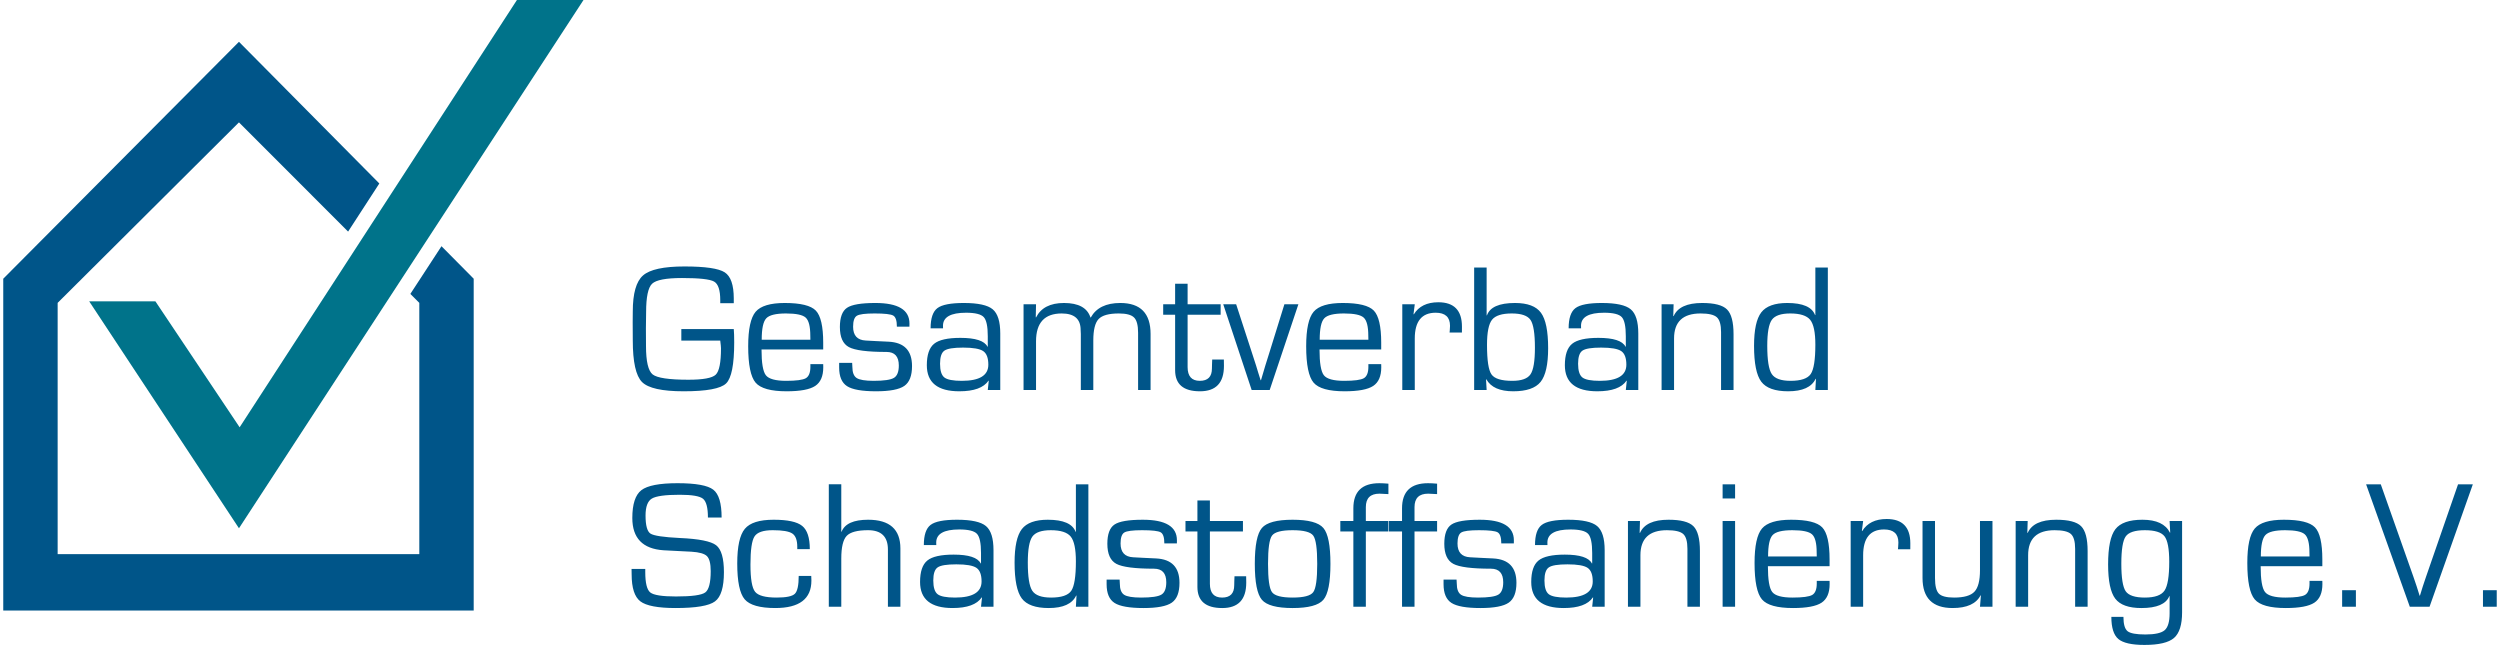 <?xml version="1.0" encoding="UTF-8"?>
<!DOCTYPE svg PUBLIC "-//W3C//DTD SVG 1.1//EN" "http://www.w3.org/Graphics/SVG/1.1/DTD/svg11.dtd">
<!-- Creator: CorelDRAW 2020 (64-Bit) -->
<svg xmlns="http://www.w3.org/2000/svg" xml:space="preserve" width="345px" height="89px" version="1.1" shape-rendering="geometricPrecision" text-rendering="geometricPrecision" image-rendering="optimizeQuality" fill-rule="evenodd" clip-rule="evenodd"
viewBox="0 0 321.185 83.073"
 xmlns:xlink="http://www.w3.org/1999/xlink"
 xmlns:xodm="http://www.corel.com/coreldraw/odm/2003">
 <g id="Ebene_x0020_1">
  <path fill="#005589" d="M0 78.646l60.597 0 0 -42.744 -4.149 -4.188 -4.009 6.145 1.152 1.152 0 32.366c-15.817,0 -30.765,0 -46.585,0l0 -32.366c5.663,-5.636 16.008,-15.935 23.355,-23.249l14.058 14.07 4.023 -6.198 -18.081 -18.25 -30.361 30.518 0 42.744z"/>
  <path fill="#005589" fill-rule="nonzero" d="M87.343 42.386l6.755 0c0.036,0.41 0.055,0.982 0.055,1.722 0,2.846 -0.347,4.608 -1.044,5.282 -0.697,0.674 -2.522,1.012 -5.466,1.012 -2.782,0 -4.568,-0.397 -5.364,-1.194 -0.792,-0.796 -1.19,-2.585 -1.19,-5.364l-0.012 -2.317 0.012 -1.399c0,-2.329 0.442,-3.882 1.324,-4.65 0.879,-0.769 2.657,-1.155 5.332,-1.155 2.68,0 4.406,0.252 5.186,0.757 0.777,0.5 1.167,1.623 1.167,3.369l0 0.603 -1.742 0 0 -0.394c0,-1.289 -0.264,-2.085 -0.792,-2.388 -0.528,-0.304 -1.904,-0.457 -4.13,-0.457 -2.053,0 -3.338,0.244 -3.854,0.733 -0.517,0.488 -0.773,1.71 -0.773,3.661l-0.027 2.097 0.012 2.258c0,1.99 0.287,3.211 0.858,3.669 0.576,0.453 2.105,0.682 4.596,0.682 1.904,0 3.078,-0.217 3.527,-0.651 0.454,-0.433 0.678,-1.572 0.678,-3.409 0,-0.145 -0.031,-0.473 -0.095,-0.977l-5.013 0 0 -1.49zm16.623 4.517l1.651 0 0.008 0.406c0,1.147 -0.346,1.947 -1.044,2.407 -0.697,0.458 -1.923,0.686 -3.669,0.686 -2.033,0 -3.369,-0.37 -4.004,-1.114 -0.634,-0.746 -0.953,-2.307 -0.953,-4.687 0,-2.206 0.319,-3.685 0.957,-4.441 0.642,-0.753 1.891,-1.132 3.756,-1.132 2.037,0 3.369,0.328 4,0.982 0.63,0.654 0.949,2.034 0.949,4.134l0 0.867 -7.945 0c0,1.742 0.186,2.849 0.56,3.326 0.375,0.477 1.245,0.718 2.617,0.718 1.301,0 2.144,-0.114 2.534,-0.339 0.386,-0.229 0.583,-0.718 0.583,-1.467l0 -0.346zm0 -3.145l-0.011 -0.52c0,-1.191 -0.198,-1.967 -0.592,-2.326 -0.39,-0.358 -1.237,-0.535 -2.538,-0.535 -1.308,0 -2.159,0.209 -2.546,0.63 -0.39,0.418 -0.583,1.336 -0.583,2.751l6.27 0zm12.757 -1.679l-1.616 0c0,-0.769 -0.153,-1.242 -0.464,-1.427 -0.312,-0.185 -1.116,-0.275 -2.408,-0.275 -1.199,0 -1.959,0.098 -2.282,0.295 -0.323,0.197 -0.485,0.666 -0.485,1.415 0,1.131 0.544,1.722 1.627,1.777l1.309 0.071 1.651 0.079c2.003,0.103 3.003,1.147 3.003,3.141 0,1.241 -0.33,2.093 -0.992,2.554 -0.663,0.461 -1.877,0.693 -3.638,0.693 -1.809,0 -3.055,-0.22 -3.736,-0.658 -0.682,-0.437 -1.021,-1.241 -1.021,-2.408l0 -0.599 1.675 0 0.027 0.517c0,0.717 0.186,1.198 0.552,1.438 0.371,0.24 1.096,0.363 2.18,0.363 1.332,0 2.203,-0.127 2.625,-0.383 0.417,-0.252 0.626,-0.784 0.626,-1.592 0,-1.163 -0.528,-1.746 -1.584,-1.746 -2.456,0 -4.071,-0.209 -4.844,-0.623 -0.776,-0.417 -1.163,-1.276 -1.163,-2.589 0,-1.238 0.308,-2.065 0.919,-2.475 0.611,-0.413 1.828,-0.619 3.653,-0.619 2.929,0 4.391,0.883 4.391,2.645l-0.005 0.406zm4.331 0.213l-1.604 0c0,-1.289 0.292,-2.156 0.871,-2.598 0.58,-0.445 1.719,-0.666 3.409,-0.666 1.837,0 3.078,0.273 3.724,0.816 0.647,0.544 0.97,1.581 0.97,3.106l0 7.287 -1.608 0 0.126 -1.19 -0.035 -0.012c-0.615,0.91 -1.869,1.367 -3.756,1.367 -2.79,0 -4.186,-1.119 -4.186,-3.357 0,-1.332 0.312,-2.254 0.938,-2.763 0.623,-0.508 1.754,-0.761 3.386,-0.761 1.943,0 3.105,0.379 3.492,1.14l0.035 -0.012 0 -1.341c0,-1.268 -0.173,-2.088 -0.52,-2.462 -0.347,-0.375 -1.104,-0.564 -2.274,-0.564 -1.982,0 -2.976,0.559 -2.976,1.683 0,0.055 0.004,0.165 0.008,0.327zm2.59 2.482c-1.238,0 -2.042,0.13 -2.417,0.394 -0.374,0.26 -0.559,0.82 -0.559,1.683 0,0.891 0.185,1.482 0.556,1.77 0.366,0.288 1.119,0.434 2.246,0.434 2.278,0 3.417,-0.694 3.417,-2.078 0,-0.866 -0.221,-1.454 -0.662,-1.753 -0.445,-0.3 -1.304,-0.45 -2.581,-0.45zm7.779 -5.58l1.608 0 -0.035 1.663 0.035 0.036c0.623,-1.242 1.825,-1.865 3.602,-1.865 1.872,0 3.007,0.623 3.409,1.865l0.043 0c0.694,-1.242 1.959,-1.865 3.8,-1.865 2.601,0 3.901,1.329 3.901,3.989l0 7.22 -1.608 0 0 -7.37c0,-0.97 -0.173,-1.628 -0.52,-1.97 -0.347,-0.347 -1.001,-0.52 -1.966,-0.52 -1.277,0 -2.144,0.24 -2.601,0.72 -0.453,0.481 -0.683,1.4 -0.683,2.751l0 6.389 -1.607 0 0 -7.22 -0.024 -0.508c0,-1.423 -0.812,-2.132 -2.44,-2.132 -2.203,0 -3.306,1.193 -3.306,3.586l0 6.274 -1.608 0 0 -11.043zm25.388 0l0 1.348 -4.256 0 0 6.743c0,1.178 0.524,1.77 1.572,1.77 1.041,0 1.561,-0.529 1.561,-1.585l0.012 -0.544 0.023 -0.615 1.502 0 0.011 0.825c0,2.179 -1.032,3.266 -3.093,3.266 -2.132,0 -3.196,-0.906 -3.196,-2.723l0 -0.394 0 -6.743 -1.537 0 0 -1.348 1.537 0 0 -2.648 1.608 0 0 2.648 4.256 0zm10.014 0l-3.697 11.043 -2.321 0 -3.661 -11.043 1.663 0 1.955 6.006 0.611 1.884 0.287 0.946 0.3 0.945 0.047 0 0.276 -0.933 0.28 -0.946 0.587 -1.872 1.872 -6.03 1.801 0zm9.016 7.709l1.652 0 0.007 0.406c0,1.147 -0.346,1.947 -1.044,2.407 -0.698,0.458 -1.923,0.686 -3.669,0.686 -2.033,0 -3.369,-0.37 -4.004,-1.114 -0.634,-0.746 -0.954,-2.307 -0.954,-4.687 0,-2.206 0.32,-3.685 0.958,-4.441 0.642,-0.753 1.891,-1.132 3.756,-1.132 2.037,0 3.369,0.328 4,0.982 0.63,0.654 0.95,2.034 0.95,4.134l0 0.867 -7.946 0c0,1.742 0.186,2.849 0.56,3.326 0.375,0.477 1.245,0.718 2.617,0.718 1.301,0 2.144,-0.114 2.534,-0.339 0.386,-0.229 0.583,-0.718 0.583,-1.467l0 -0.346zm0 -3.145l-0.011 -0.52c0,-1.191 -0.198,-1.967 -0.592,-2.326 -0.39,-0.358 -1.237,-0.535 -2.538,-0.535 -1.308,0 -2.159,0.209 -2.546,0.63 -0.39,0.418 -0.583,1.336 -0.583,2.751l6.27 0zm4.367 -4.564l1.608 0 -0.161 1.269 0.035 0.032c0.638,-1.041 1.691,-1.561 3.161,-1.561 2.029,0 3.042,1.048 3.042,3.141l-0.004 0.761 -1.592 0 0.027 -0.277c0.02,-0.291 0.032,-0.488 0.032,-0.586 0,-1.127 -0.615,-1.691 -1.844,-1.691 -1.797,0 -2.696,1.111 -2.696,3.33l0 6.625 -1.608 0 0 -11.043zm9.257 11.043l0 -15.772 1.608 0 0 6.14 0.035 0.032c0.367,-1.072 1.577,-1.609 3.618,-1.609 1.616,0 2.732,0.422 3.346,1.262 0.615,0.839 0.923,2.36 0.923,4.563 0,2.089 -0.324,3.535 -0.974,4.343 -0.65,0.805 -1.825,1.206 -3.523,1.206 -1.73,0 -2.881,-0.512 -3.46,-1.54l-0.043 0.011 0.078 1.364 -1.608 0zm4.844 -9.86c-1.265,0 -2.112,0.271 -2.542,0.811 -0.43,0.545 -0.646,1.624 -0.646,3.24 0,1.99 0.193,3.263 0.583,3.807 0.386,0.547 1.277,0.82 2.676,0.82 1.182,0 1.962,-0.28 2.341,-0.836 0.382,-0.559 0.571,-1.702 0.571,-3.432 0,-1.825 -0.189,-3.016 -0.564,-3.575 -0.378,-0.556 -1.182,-0.835 -2.419,-0.835zm8.929 1.915l-1.603 0c0,-1.289 0.292,-2.156 0.871,-2.598 0.579,-0.445 1.718,-0.666 3.409,-0.666 1.836,0 3.077,0.273 3.724,0.816 0.646,0.544 0.969,1.581 0.969,3.106l0 7.287 -1.607 0 0.125 -1.19 -0.035 -0.012c-0.615,0.91 -1.868,1.367 -3.755,1.367 -2.791,0 -4.186,-1.119 -4.186,-3.357 0,-1.332 0.311,-2.254 0.938,-2.763 0.623,-0.508 1.754,-0.761 3.385,-0.761 1.943,0 3.106,0.379 3.492,1.14l0.036 -0.012 0 -1.341c0,-1.268 -0.174,-2.088 -0.521,-2.462 -0.347,-0.375 -1.103,-0.564 -2.274,-0.564 -1.982,0 -2.975,0.559 -2.975,1.683 0,0.055 0.004,0.165 0.007,0.327zm2.59 2.482c-1.237,0 -2.041,0.13 -2.416,0.394 -0.374,0.26 -0.559,0.82 -0.559,1.683 0,0.891 0.185,1.482 0.555,1.77 0.366,0.288 1.119,0.434 2.247,0.434 2.277,0 3.416,-0.694 3.416,-2.078 0,-0.866 -0.22,-1.454 -0.662,-1.753 -0.445,-0.3 -1.304,-0.45 -2.581,-0.45zm7.78 -5.58l1.548 0 -0.043 1.502 0.043 0.035c0.497,-1.135 1.719,-1.703 3.677,-1.703 1.581,0 2.648,0.277 3.204,0.832 0.56,0.556 0.84,1.62 0.84,3.192l0 7.185 -1.608 0 0 -7.046 0 -0.415c0,-0.945 -0.182,-1.584 -0.544,-1.911 -0.363,-0.327 -1.06,-0.488 -2.096,-0.488 -2.275,0 -3.414,1.071 -3.414,3.219l0 6.641 -1.607 0 0 -11.043zm21.415 -4.729l0 15.772 -1.608 0 0.079 -1.431 -0.044 -0.012c-0.508,1.073 -1.686,1.608 -3.538,1.608 -1.691,0 -2.846,-0.414 -3.464,-1.237 -0.619,-0.824 -0.93,-2.361 -0.93,-4.611 0,-2.073 0.311,-3.511 0.933,-4.319 0.623,-0.804 1.738,-1.207 3.342,-1.207 2.006,0 3.204,0.521 3.587,1.565l0.035 -0.024 0 -6.104 1.608 0zm-4.84 5.912c-1.19,0 -1.982,0.275 -2.376,0.823 -0.39,0.552 -0.587,1.663 -0.587,3.342 0,1.848 0.193,3.062 0.583,3.642 0.386,0.579 1.194,0.871 2.416,0.871 1.332,0 2.195,-0.292 2.597,-0.871 0.398,-0.58 0.599,-1.845 0.599,-3.792 0,-1.576 -0.221,-2.64 -0.662,-3.192 -0.446,-0.548 -1.301,-0.823 -2.57,-0.823z"/>
  <path fill="#005589" fill-rule="nonzero" d="M92.533 66.663l-1.765 0c0,-1.269 -0.213,-2.077 -0.634,-2.42 -0.426,-0.343 -1.423,-0.512 -2.992,-0.512 -1.864,0 -3.062,0.165 -3.602,0.493 -0.539,0.327 -0.807,1.056 -0.807,2.187 0,1.269 0.213,2.046 0.634,2.321 0.426,0.276 1.683,0.465 3.78,0.568 2.455,0.106 4.015,0.418 4.681,0.934 0.666,0.516 1.001,1.671 1.001,3.468 0,1.939 -0.382,3.196 -1.151,3.763 -0.764,0.572 -2.459,0.856 -5.076,0.856 -2.27,0 -3.783,-0.288 -4.535,-0.86 -0.749,-0.575 -1.124,-1.733 -1.124,-3.471l-0.012 -0.706 1.766 0 0 0.395c0,1.414 0.217,2.293 0.647,2.636 0.432,0.343 1.536,0.516 3.314,0.516 2.041,0 3.294,-0.173 3.763,-0.516 0.469,-0.343 0.706,-1.257 0.706,-2.747 0,-0.966 -0.162,-1.608 -0.481,-1.931 -0.319,-0.32 -0.986,-0.509 -2.003,-0.572l-1.847 -0.094 -1.754 -0.091c-2.676,-0.185 -4.012,-1.568 -4.012,-4.154 0,-1.789 0.39,-2.987 1.167,-3.586 0.776,-0.599 2.328,-0.899 4.654,-0.899 2.356,0 3.893,0.28 4.61,0.836 0.714,0.555 1.072,1.749 1.072,3.586zm9.928 7.52l1.615 0 0.021 0.599c0,2.36 -1.549,3.539 -4.651,3.539 -1.986,0 -3.302,-0.375 -3.941,-1.12 -0.642,-0.749 -0.961,-2.289 -0.961,-4.626 0,-2.188 0.326,-3.673 0.977,-4.454 0.65,-0.784 1.887,-1.174 3.716,-1.174 1.793,0 3.019,0.264 3.673,0.796 0.654,0.528 0.981,1.525 0.981,2.987l-1.615 0 0 -0.292c0,-0.855 -0.213,-1.43 -0.635,-1.713 -0.425,-0.288 -1.269,-0.43 -2.53,-0.43 -1.218,0 -1.998,0.268 -2.345,0.808 -0.347,0.539 -0.52,1.746 -0.52,3.621 0,1.833 0.197,3 0.595,3.5 0.398,0.501 1.325,0.749 2.778,0.749 1.234,0 2.014,-0.161 2.346,-0.489 0.33,-0.323 0.496,-1.092 0.496,-2.301zm5.485 -11.8l0 6.093 0.036 0.024c0.405,-1.037 1.548,-1.553 3.421,-1.553 2.77,0 4.157,1.233 4.157,3.701l0 0.449 0 7.058 -1.608 0 0 -7.058 0 -0.312c0,-1.659 -0.851,-2.49 -2.557,-2.49 -1.372,0 -2.29,0.244 -2.755,0.732 -0.461,0.49 -0.694,1.459 -0.694,2.913l0 6.215 -1.608 0 0 -15.772 1.608 0zm12.237 7.827l-1.604 0c0,-1.289 0.292,-2.156 0.871,-2.597 0.58,-0.446 1.719,-0.666 3.409,-0.666 1.836,0 3.078,0.272 3.724,0.816 0.647,0.543 0.97,1.58 0.97,3.105l0 7.287 -1.608 0 0.126 -1.19 -0.035 -0.012c-0.615,0.91 -1.869,1.368 -3.756,1.368 -2.79,0 -4.186,-1.12 -4.186,-3.358 0,-1.332 0.312,-2.254 0.938,-2.763 0.623,-0.508 1.754,-0.76 3.386,-0.76 1.943,0 3.105,0.378 3.492,1.139l0.035 -0.012 0 -1.34c0,-1.269 -0.173,-2.089 -0.52,-2.463 -0.347,-0.375 -1.104,-0.564 -2.275,-0.564 -1.981,0 -2.975,0.56 -2.975,1.683 0,0.055 0.004,0.166 0.008,0.327zm2.589 2.483c-1.237,0 -2.041,0.13 -2.415,0.394 -0.375,0.26 -0.56,0.82 -0.56,1.683 0,0.891 0.185,1.482 0.556,1.769 0.366,0.288 1.119,0.434 2.246,0.434 2.278,0 3.417,-0.693 3.417,-2.077 0,-0.867 -0.221,-1.454 -0.662,-1.753 -0.446,-0.3 -1.305,-0.45 -2.582,-0.45zm17.002 -10.31l0 15.772 -1.608 0 0.079 -1.43 -0.044 -0.012c-0.508,1.072 -1.686,1.608 -3.539,1.608 -1.69,0 -2.845,-0.414 -3.464,-1.237 -0.618,-0.825 -0.93,-2.362 -0.93,-4.612 0,-2.073 0.312,-3.511 0.934,-4.319 0.623,-0.804 1.738,-1.206 3.342,-1.206 2.006,0 3.204,0.52 3.587,1.565l0.035 -0.024 0 -6.105 1.608 0zm-4.84 5.912c-1.19,0 -1.982,0.275 -2.376,0.824 -0.39,0.551 -0.587,1.662 -0.587,3.341 0,1.849 0.193,3.062 0.583,3.642 0.386,0.579 1.194,0.871 2.416,0.871 1.332,0 2.195,-0.292 2.597,-0.871 0.398,-0.58 0.599,-1.844 0.599,-3.791 0,-1.577 -0.221,-2.641 -0.662,-3.192 -0.446,-0.549 -1.3,-0.824 -2.57,-0.824zm16.241 1.702l-1.616 0c0,-0.768 -0.153,-1.241 -0.464,-1.427 -0.312,-0.184 -1.116,-0.275 -2.409,-0.275 -1.198,0 -1.958,0.098 -2.282,0.295 -0.323,0.197 -0.484,0.666 -0.484,1.415 0,1.131 0.544,1.723 1.627,1.778l1.309 0.07 1.651 0.079c2.002,0.103 3.003,1.147 3.003,3.141 0,1.242 -0.331,2.093 -0.993,2.554 -0.662,0.461 -1.876,0.694 -3.638,0.694 -1.808,0 -3.054,-0.221 -3.736,-0.658 -0.681,-0.438 -1.02,-1.242 -1.02,-2.408l0 -0.599 1.675 0 0.027 0.516c0,0.717 0.186,1.198 0.552,1.438 0.37,0.241 1.096,0.363 2.179,0.363 1.332,0 2.203,-0.126 2.625,-0.382 0.418,-0.253 0.627,-0.785 0.627,-1.592 0,-1.163 -0.528,-1.746 -1.584,-1.746 -2.456,0 -4.071,-0.21 -4.844,-0.623 -0.776,-0.417 -1.163,-1.277 -1.163,-2.59 0,-1.237 0.308,-2.064 0.919,-2.474 0.611,-0.414 1.828,-0.619 3.652,-0.619 2.929,0 4.391,0.883 4.391,2.644l-0.004 0.406zm8.509 -2.885l0 1.348 -4.257 0 0 6.743c0,1.179 0.524,1.77 1.573,1.77 1.041,0 1.56,-0.528 1.56,-1.585l0.012 -0.543 0.024 -0.615 1.501 0 0.012 0.824c0,2.179 -1.032,3.267 -3.094,3.267 -2.132,0 -3.196,-0.907 -3.196,-2.723l0 -0.395 0 -6.743 -1.537 0 0 -1.348 1.537 0 0 -2.648 1.608 0 0 2.648 4.257 0zm6.396 -0.165c2.032,0 3.357,0.354 3.964,1.064 0.607,0.71 0.91,2.25 0.91,4.623 0,2.372 -0.303,3.914 -0.91,4.623 -0.607,0.709 -1.932,1.064 -3.964,1.064 -2.03,0 -3.351,-0.355 -3.957,-1.064 -0.607,-0.709 -0.911,-2.251 -0.911,-4.623 0,-2.373 0.304,-3.913 0.911,-4.623 0.606,-0.71 1.927,-1.064 3.957,-1.064zm0 1.348c-1.427,0 -2.314,0.232 -2.653,0.698 -0.343,0.464 -0.512,1.678 -0.512,3.641 0,1.962 0.169,3.176 0.512,3.641 0.339,0.466 1.226,0.698 2.653,0.698 1.43,0 2.32,-0.232 2.659,-0.698 0.343,-0.465 0.512,-1.679 0.512,-3.641 0,-1.963 -0.169,-3.177 -0.512,-3.641 -0.339,-0.466 -1.229,-0.698 -2.659,-0.698zm7.826 9.86l0 -9.695 -1.679 0 0 -1.348 1.679 0 0 -1.643c0,-2.152 1.115,-3.228 3.346,-3.228 0.331,0 0.721,0.02 1.17,0.059l0 1.345c-0.528,-0.036 -0.91,-0.056 -1.15,-0.056 -1.171,0 -1.758,0.575 -1.758,1.731l0 1.792 2.908 0 0 1.348 -2.908 0 0 9.695 -1.608 0zm6.27 0l0 -9.695 -1.678 0 0 -1.348 1.678 0 0 -1.643c0,-2.152 1.115,-3.228 3.346,-3.228 0.331,0 0.721,0.02 1.171,0.059l0 1.345c-0.528,-0.036 -0.911,-0.056 -1.151,-0.056 -1.171,0 -1.758,0.575 -1.758,1.731l0 1.792 2.909 0 0 1.348 -2.909 0 0 9.695 -1.608 0zm14.401 -8.158l-1.616 0c0,-0.768 -0.154,-1.241 -0.465,-1.427 -0.311,-0.184 -1.116,-0.275 -2.408,-0.275 -1.198,0 -1.959,0.098 -2.282,0.295 -0.323,0.197 -0.485,0.666 -0.485,1.415 0,1.131 0.544,1.723 1.628,1.778l1.308 0.07 1.651 0.079c2.003,0.103 3.004,1.147 3.004,3.141 0,1.242 -0.331,2.093 -0.993,2.554 -0.662,0.461 -1.877,0.694 -3.638,0.694 -1.808,0 -3.054,-0.221 -3.736,-0.658 -0.681,-0.438 -1.021,-1.242 -1.021,-2.408l0 -0.599 1.675 0 0.028 0.516c0,0.717 0.185,1.198 0.551,1.438 0.371,0.241 1.096,0.363 2.18,0.363 1.332,0 2.203,-0.126 2.625,-0.382 0.417,-0.253 0.626,-0.785 0.626,-1.592 0,-1.163 -0.528,-1.746 -1.584,-1.746 -2.456,0 -4.071,-0.21 -4.844,-0.623 -0.776,-0.417 -1.162,-1.277 -1.162,-2.59 0,-1.237 0.307,-2.064 0.918,-2.474 0.611,-0.414 1.829,-0.619 3.653,-0.619 2.929,0 4.391,0.883 4.391,2.644l-0.004 0.406zm4.33 0.213l-1.603 0c0,-1.289 0.291,-2.156 0.871,-2.597 0.579,-0.446 1.718,-0.666 3.409,-0.666 1.836,0 3.077,0.272 3.724,0.816 0.646,0.543 0.969,1.58 0.969,3.105l0 7.287 -1.607 0 0.125 -1.19 -0.035 -0.012c-0.615,0.91 -1.868,1.368 -3.756,1.368 -2.79,0 -4.185,-1.12 -4.185,-3.358 0,-1.332 0.311,-2.254 0.938,-2.763 0.622,-0.508 1.754,-0.76 3.385,-0.76 1.943,0 3.105,0.378 3.492,1.139l0.036 -0.012 0 -1.34c0,-1.269 -0.174,-2.089 -0.521,-2.463 -0.347,-0.375 -1.104,-0.564 -2.274,-0.564 -1.982,0 -2.975,0.56 -2.975,1.683 0,0.055 0.004,0.166 0.007,0.327zm2.59 2.483c-1.238,0 -2.041,0.13 -2.416,0.394 -0.374,0.26 -0.56,0.82 -0.56,1.683 0,0.891 0.186,1.482 0.556,1.769 0.366,0.288 1.119,0.434 2.246,0.434 2.278,0 3.417,-0.693 3.417,-2.077 0,-0.867 -0.22,-1.454 -0.662,-1.753 -0.445,-0.3 -1.304,-0.45 -2.581,-0.45zm7.779 -5.581l1.549 0 -0.043 1.502 0.043 0.036c0.497,-1.136 1.718,-1.703 3.677,-1.703 1.581,0 2.648,0.276 3.204,0.831 0.56,0.556 0.84,1.62 0.84,3.193l0 7.184 -1.609 0 0 -7.046 0 -0.414c0,-0.946 -0.181,-1.585 -0.543,-1.912 -0.363,-0.326 -1.06,-0.488 -2.096,-0.488 -2.275,0 -3.414,1.072 -3.414,3.22l0 6.64 -1.608 0 0 -11.043zm13.801 -4.729l0 1.821 -1.607 0 0 -1.821 1.607 0zm0 4.729l0 11.043 -1.607 0 0 -11.043 1.607 0zm10.52 7.71l1.651 0 0.008 0.405c0,1.147 -0.347,1.947 -1.044,2.408 -0.698,0.458 -1.924,0.686 -3.67,0.686 -2.033,0 -3.369,-0.371 -4.004,-1.115 -0.634,-0.745 -0.953,-2.306 -0.953,-4.687 0,-2.206 0.319,-3.684 0.957,-4.441 0.643,-0.753 1.892,-1.131 3.756,-1.131 2.037,0 3.369,0.327 4,0.982 0.631,0.653 0.95,2.033 0.95,4.133l0 0.868 -7.945 0c0,1.741 0.185,2.849 0.56,3.325 0.374,0.478 1.245,0.718 2.616,0.718 1.301,0 2.144,-0.114 2.535,-0.339 0.385,-0.229 0.583,-0.718 0.583,-1.466l0 -0.346zm0 -3.146l-0.012 -0.52c0,-1.19 -0.197,-1.967 -0.591,-2.325 -0.391,-0.359 -1.238,-0.536 -2.538,-0.536 -1.309,0 -2.16,0.209 -2.546,0.63 -0.39,0.418 -0.583,1.336 -0.583,2.751l6.27 0zm4.367 -4.564l1.607 0 -0.161 1.27 0.035 0.031c0.639,-1.04 1.691,-1.561 3.161,-1.561 2.03,0 3.043,1.049 3.043,3.141l-0.004 0.761 -1.592 0 0.027 -0.276c0.02,-0.291 0.031,-0.489 0.031,-0.587 0,-1.127 -0.614,-1.691 -1.844,-1.691 -1.797,0 -2.696,1.112 -2.696,3.33l0 6.625 -1.607 0 0 -11.043zm18.266 0l0 11.043 -1.608 0 0.114 -1.442 -0.036 -0.035c-0.559,1.095 -1.765,1.643 -3.605,1.643 -2.582,0 -3.874,-1.289 -3.874,-3.863l0 -7.346 1.607 0 0 7.346c0,1.001 0.166,1.667 0.497,2.007 0.335,0.338 0.985,0.508 1.959,0.508 1.277,0 2.152,-0.252 2.624,-0.757 0.477,-0.504 0.714,-1.426 0.714,-2.774l0 -6.33 1.608 0zm2.987 0l1.548 0 -0.043 1.502 0.043 0.036c0.497,-1.136 1.719,-1.703 3.677,-1.703 1.581,0 2.649,0.276 3.205,0.831 0.559,0.556 0.839,1.62 0.839,3.193l0 7.184 -1.608 0 0 -7.046 0 -0.414c0,-0.946 -0.181,-1.585 -0.544,-1.912 -0.363,-0.326 -1.06,-0.488 -2.096,-0.488 -2.275,0 -3.414,1.072 -3.414,3.22l0 6.64 -1.607 0 0 -11.043zm21.439 0l0 11.757c0,1.599 -0.347,2.703 -1.037,3.302 -0.693,0.603 -1.962,0.902 -3.807,0.902 -1.647,0 -2.77,-0.256 -3.369,-0.764 -0.599,-0.508 -0.899,-1.458 -0.899,-2.853l1.557 0c0,0.946 0.177,1.561 0.528,1.844 0.347,0.284 1.116,0.426 2.301,0.426 1.23,0 2.058,-0.185 2.484,-0.552 0.421,-0.37 0.634,-1.091 0.634,-2.168l0 -2.215 -0.036 -0.011c-0.413,1.028 -1.611,1.541 -3.597,1.541 -1.628,0 -2.752,-0.402 -3.366,-1.207 -0.615,-0.807 -0.922,-2.277 -0.922,-4.409 0,-2.215 0.311,-3.725 0.937,-4.54 0.627,-0.812 1.789,-1.218 3.488,-1.218 1.809,0 2.987,0.556 3.543,1.667l0.032 -0.012 -0.079 -1.49 1.608 0zm-4.8 1.183c-1.265,0 -2.085,0.268 -2.463,0.804 -0.375,0.532 -0.564,1.703 -0.564,3.511 0,1.825 0.189,3.008 0.564,3.551 0.378,0.54 1.198,0.812 2.463,0.812 1.285,0 2.128,-0.3 2.534,-0.895 0.406,-0.594 0.61,-1.836 0.61,-3.72 0,-1.663 -0.204,-2.755 -0.61,-3.279 -0.406,-0.524 -1.249,-0.784 -2.534,-0.784zm21.214 6.527l1.651 0 0.008 0.405c0,1.147 -0.346,1.947 -1.044,2.408 -0.698,0.458 -1.923,0.686 -3.669,0.686 -2.034,0 -3.369,-0.371 -4.004,-1.115 -0.635,-0.745 -0.954,-2.306 -0.954,-4.687 0,-2.206 0.319,-3.684 0.958,-4.441 0.642,-0.753 1.891,-1.131 3.755,-1.131 2.038,0 3.37,0.327 4.001,0.982 0.63,0.653 0.949,2.033 0.949,4.133l0 0.868 -7.945 0c0,1.741 0.186,2.849 0.56,3.325 0.375,0.478 1.245,0.718 2.617,0.718 1.3,0 2.144,-0.114 2.534,-0.339 0.386,-0.229 0.583,-0.718 0.583,-1.466l0 -0.346zm0 -3.146l-0.011 -0.52c0,-1.19 -0.198,-1.967 -0.592,-2.325 -0.39,-0.359 -1.237,-0.536 -2.538,-0.536 -1.308,0 -2.16,0.209 -2.546,0.63 -0.39,0.418 -0.583,1.336 -0.583,2.751l6.27 0zm5.974 4.351l0 2.128 -1.773 0 0 -2.128 1.773 0zm13.159 -13.644l1.904 0 -5.577 15.772 -2.542 0 -5.631 -15.772 1.891 0 4.205 11.914 0.414 1.214c0.154,0.469 0.28,0.875 0.382,1.214l0.044 0c0.233,-0.781 0.488,-1.58 0.776,-2.405l4.134 -11.937zm4.982 13.644l0 2.128 -1.773 0 0 -2.128 1.773 0z"/>
  <polygon fill="#00738A" points="74.741,0 30.361,68.046 11.068,38.812 19.595,38.812 30.448,55.039 66.166,0 "/>
 </g>
</svg>
